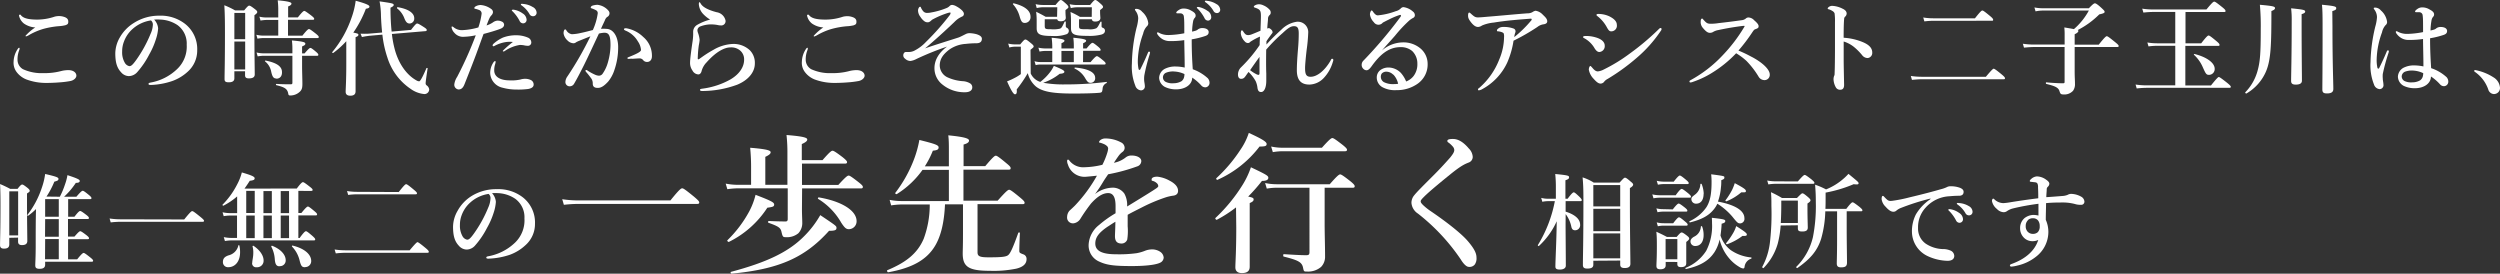 <svg xmlns="http://www.w3.org/2000/svg" viewBox="0 0 637.91 69.83"><rect x="0" y="0" width="637.91" height="69.83" fill="#333333" stroke="none"/><defs><style>.cls-1{fill:#fff;}</style></defs><title>Asset 17</title><g id="Layer_2" data-name="Layer 2"><g id="mainimage-D"><path class="cls-1" d="M5,12.37a1.19,1.19,0,0,1-.08.4,6.32,6.32,0,0,0-.45,2.44,2.77,2.77,0,0,0,1.4,2.45,11.39,11.39,0,0,0,5.16,1,16.63,16.63,0,0,0,4.69-.56,7.94,7.94,0,0,1,1.67-.21c1.57,0,2.1.82,2.1,1.41s-.66,1.22-1.57,1.38a23.14,23.14,0,0,1-2.74.34c-1.3.11-2.6.14-3.43.14a14.38,14.38,0,0,1-5-.88,5.81,5.81,0,0,1-2.48-1.86,3.91,3.91,0,0,1-.8-2.69,6.05,6.05,0,0,1,1.1-3.3c.1-.16.21-.24.31-.24S5,12.26,5,12.37Zm.32-8.51C5.9,4.6,7.08,5,9.52,5A14.15,14.15,0,0,0,14,4.23a4.64,4.64,0,0,1,1-.13,4.08,4.08,0,0,1,1.09.13c.8.21,1.3.53,1.33,1.2s-.16.79-.72,1A9.09,9.09,0,0,1,15,6.68,21.43,21.43,0,0,0,11,7.39,16.75,16.75,0,0,0,7.55,8.86a4,4,0,0,1-.85.42c-.13,0-.18,0-.18-.16A12.79,12.79,0,0,1,9,7a5.58,5.58,0,0,1-2.9-1,3.52,3.52,0,0,1-1.25-2c0-.18.08-.26.21-.26S5.27,3.75,5.35,3.86Z"/><path class="cls-1" d="M40.35,7.23a11,11,0,0,1-.58,2.82,19.39,19.39,0,0,1-1.68,3.83,21.42,21.42,0,0,1-3,4.44,2.94,2.94,0,0,1-2.21,1.1,2.68,2.68,0,0,1-2-1c-1-1.07-1.46-2.42-1.46-4.84a8.3,8.3,0,0,1,1.14-4,10.35,10.35,0,0,1,3.59-3.72A11.9,11.9,0,0,1,40.62,4a10.14,10.14,0,0,1,6.59,2.08,8.14,8.14,0,0,1,3.11,6.75,7.22,7.22,0,0,1-2.44,5.48,11.54,11.54,0,0,1-3.94,2.37,18.88,18.88,0,0,1-5.45,1c-.4,0-.59-.05-.59-.27s.16-.26.51-.34a13.11,13.11,0,0,0,6.83-3.49,7.89,7.89,0,0,0,2.4-6.17,5.81,5.81,0,0,0-2.34-5A8.43,8.43,0,0,0,41,5a11.75,11.75,0,0,0-1.67,0A3.69,3.69,0,0,1,40.35,7.23Zm-6.46.11a8,8,0,0,0-2.26,3.27,6.85,6.85,0,0,0-.46,2.53A5.22,5.22,0,0,0,31.84,16a1.73,1.73,0,0,0,1.17.88c.43,0,.82-.27,1.83-1.7a32.64,32.64,0,0,0,3.57-6.52A6.21,6.21,0,0,0,39,6.41a1.36,1.36,0,0,0-.48-1.2A9,9,0,0,0,33.89,7.34Z"/><path class="cls-1" d="M59.8,20c0,.7-.54,1-1.41,1s-1.09-.24-1.09-.83c0-1.89.1-3.85.1-11.46,0-2.45,0-4.89-.16-7.37A20.57,20.57,0,0,1,60,2.66h2.29c.88-1.06,1.09-1.22,1.3-1.22s.51.16,1.47.9c.42.32.58.51.58.72s-.13.4-.72.82v2.5C64.9,13,65,17.53,65,19c0,.69-.51,1-1.47,1-.72,0-1-.21-1-.82v-1H59.8Zm2.76-16.7H59.8V10h2.76Zm0,7.29H59.8v7.13h2.76ZM73.49,9.1h3.67c1.17-1.47,1.49-1.68,1.68-1.68s.53.21,1.75,1.17c.54.45.75.67.75.85s-.08.27-.35.27H67.27a8.87,8.87,0,0,0-1.57.16l-.29-1a7.88,7.88,0,0,0,1.78.22H71v-4H68a9.48,9.48,0,0,0-1.52.16l-.29-1a7.47,7.47,0,0,0,1.76.21H71V2.18a19,19,0,0,0-.14-2.1c3.22.29,3.51.59,3.51.85s-.29.51-.85.72V4.44H76C77.14,3,77.46,2.79,77.64,2.79s.53.22,1.76,1.15c.56.45.77.66.77.85s-.08.26-.35.26H73.49Zm3.59,8c0,1,.08,3.28.08,4.26s-.1,1.49-.61,2a3.5,3.5,0,0,1-2.55,1,.4.4,0,0,1-.43-.35c-.21-1.38-.95-1.75-3.06-2.28-.13,0-.13-.32,0-.32,1.36.08,2.61.1,3.62.1.37,0,.48-.08.48-.42V14.23H67.32a8.87,8.87,0,0,0-1.57.16l-.29-1a7.88,7.88,0,0,0,1.78.22h7.37V12.45a15.51,15.51,0,0,0-.13-2.13c2.63.24,3.43.42,3.43.8s-.24.45-.83.74v1.76h.64c1-1.17,1.3-1.39,1.49-1.39s.51.22,1.44,1c.37.32.58.56.58.74s-.08.27-.34.27H77.08Zm-6.59,2.93c-.69,0-1-.45-1.28-1.7a4.37,4.37,0,0,0-1.57-2.66c-.1-.08,0-.24.16-.21,2.9.58,4.15,1.54,4.15,2.92C72,19.44,71.42,20.08,70.49,20.08Z"/><path class="cls-1" d="M88.36,10.51a22.32,22.32,0,0,1-3.32,3c-.11.08-.35-.11-.27-.21a27.7,27.7,0,0,0,4.92-8.75A20.47,20.47,0,0,0,90.76.19c2.42.66,3.51,1.11,3.51,1.46s-.27.48-.91.58a28.36,28.36,0,0,1-3.21,6.09c1.14.22,1.3.3,1.3.56s-.16.38-.72.61V23.3c0,.77-.45,1.12-1.36,1.12-.61,0-1.17-.22-1.17-1s.16-2.82.16-7ZM100,8.67a25.9,25.9,0,0,0,.69,3.78c.85,3.29,2.71,6.46,5.56,8.06a1.49,1.49,0,0,0,.71.24c.22,0,.72-.72,1.84-3.33,0-.13.35-.08.32,0-.35,2.26-.51,3.51-.51,3.78a.63.63,0,0,0,.3.61,1.54,1.54,0,0,1,.61,1A1.21,1.21,0,0,1,108.28,24a7,7,0,0,1-3.51-1.33,15,15,0,0,1-5.9-7.92,27.76,27.76,0,0,1-1.3-5.91l-3.41.3c-.5.08-.8.1-1.81.31L92,8.59a20.4,20.4,0,0,0,2.1,0l3.41-.29c-.14-1.3-.24-2.68-.3-4.23A20.94,20.94,0,0,0,96.85.35c3.32.47,3.61.55,3.61.93,0,.21-.21.4-.82.69,0,2.34.11,4.33.29,6.09l4.95-.43C106,6.17,106.24,6,106.45,6s.53.16,1.73.93c.56.37.72.53.72.75a.31.31,0,0,1-.27.26ZM104.56,6c-.64,0-1-.34-1.41-1.41a5.74,5.74,0,0,0-1.81-2.44c-.1-.08,0-.35.14-.32,2.71.45,4.22,1.49,4.22,2.82A1.24,1.24,0,0,1,104.56,6Z"/><path class="cls-1" d="M126.85,5.27a2.36,2.36,0,0,1,1.2.24.88.88,0,0,1,.58.79c0,.4-.26.75-.82,1-1.12.45-3,1-4.42,1.36-.42,1.11-1.27,3.51-1.86,5.1s-1.57,4.13-3,7.72c-.39,1-.87,1.35-1.54,1.35a1.23,1.23,0,0,1-.77-.4,1.18,1.18,0,0,1-.29-.95,4.55,4.55,0,0,1,.72-1.87A94.38,94.38,0,0,0,121.4,9a16.33,16.33,0,0,1-2.9.38,2.9,2.9,0,0,1-2.55-1,2.55,2.55,0,0,1-.72-1.38c0-.16,0-.24.13-.24s.27.1.45.24a3.28,3.28,0,0,0,2.19.69A17.22,17.22,0,0,0,122.06,7a17.46,17.46,0,0,0,.83-3.49.93.93,0,0,0-.56-.93,7.06,7.06,0,0,0-1-.32c-.19,0-.3-.1-.3-.21s.08-.29.38-.45a2.66,2.66,0,0,1,1.25-.32,5.19,5.19,0,0,1,2.74,1.06,1,1,0,0,1,.39.75,1.32,1.32,0,0,1-.37.8c-.48.48-.66,1-1.27,2.6a6,6,0,0,0,1.62-.77A2.25,2.25,0,0,1,126.85,5.27Zm-.5,11.09a4.86,4.86,0,0,0-.24,1.62c0,1.44,1.25,2.53,4,2.53a10.32,10.32,0,0,0,2.69-.22,4,4,0,0,1,1.38-.18,3.4,3.4,0,0,1,1.33.34,1.27,1.27,0,0,1,.66,1.12c0,.69-.63,1-1.43,1.14a19.78,19.78,0,0,1-2.93.14,13.3,13.3,0,0,1-3.54-.46,4,4,0,0,1-3.19-3.77,4.84,4.84,0,0,1,.75-2.58c.13-.24.34-.45.48-.45s.16.08.16.21A3.55,3.55,0,0,1,126.35,16.36Zm2.82-5.64a9,9,0,0,0-3,1,.38.38,0,0,1-.24.08.21.21,0,0,1-.23-.24.65.65,0,0,1,.18-.35,9.16,9.16,0,0,1,2.45-1.62A9.28,9.28,0,0,1,131.67,9a7.55,7.55,0,0,1,3,.58,1.37,1.37,0,0,1,.9,1.31.85.85,0,0,1-.93.8,4.72,4.72,0,0,1-1-.14,6.48,6.48,0,0,0-1-.08A9.42,9.42,0,0,0,128.82,13a.58.58,0,0,1-.4.13c-.13,0-.11-.1-.11-.18a27.23,27.23,0,0,1,2.56-2.24A7.55,7.55,0,0,0,129.17,10.72Zm4.2-7.29a2,2,0,0,1,1,1.6.89.89,0,0,1-.88.93,1,1,0,0,1-.9-.61A9.62,9.62,0,0,0,130.89,3c-.1-.11-.29-.24-.29-.35s.06-.13.14-.16a1,1,0,0,1,.42,0A5.27,5.27,0,0,1,133.37,3.43Zm2.55-1.65a1.72,1.72,0,0,1,1,1.36.89.89,0,0,1-.83,1,1,1,0,0,1-1-.58,6.87,6.87,0,0,0-1.86-2.08c-.11-.08-.32-.21-.32-.32A.17.17,0,0,1,133,1a.69.69,0,0,1,.42,0A5.41,5.41,0,0,1,135.92,1.78Z"/><path class="cls-1" d="M154.73,7.37c1.73,0,3,1.94,3,4.62a17.67,17.67,0,0,1-1,6,8.9,8.9,0,0,1-1.57,2.85c-.93,1-1.71,1.59-2.61,1.59s-1.33-.34-1.3-1.19a2.18,2.18,0,0,0-.53-1.41,16.06,16.06,0,0,0-1.15-1.44c-.13-.16-.18-.24-.18-.32a.19.19,0,0,1,.21-.21.57.57,0,0,1,.34.16,12.7,12.7,0,0,0,1.81,1,2.85,2.85,0,0,0,1,.29,1.14,1.14,0,0,0,1-.48,9.46,9.46,0,0,0,1.39-3,16.34,16.34,0,0,0,.64-4.23c0-2.5-.38-3.25-1.57-3.25a7.09,7.09,0,0,0-1.39.22c-1.19,2.52-2.63,5.66-3.75,7.92-1,2-1.94,3.81-2.63,4.95a1.27,1.27,0,0,1-1.17.58,1.07,1.07,0,0,1-1-1.06,2.53,2.53,0,0,1,.5-1.44,83.44,83.44,0,0,0,5.88-10.26c-1,.4-2,.8-2.9,1.17a5.13,5.13,0,0,0-.77.37,1,1,0,0,1-.69.24,2.27,2.27,0,0,1-1.49-.72,3.06,3.06,0,0,1-1-1.81c0-.55.16-1,.4-1s.24.13.35.29a2,2,0,0,0,1.35.93,11,11,0,0,0,2.29-.32c1-.19,2-.48,3.08-.74a15.25,15.25,0,0,0,1.25-4.26.8.8,0,0,0-.39-.77,7.14,7.14,0,0,0-1-.45c-.22-.08-.4-.11-.4-.27s.18-.4.45-.48a4.22,4.22,0,0,1,1.3-.21,4.32,4.32,0,0,1,2.8,1.52,1,1,0,0,1,.24.74,1.05,1.05,0,0,1-.61.85,1.87,1.87,0,0,0-.56.83c-.24.55-.62,1.3-1,2.18A8.77,8.77,0,0,1,154.73,7.37Zm6.46,7.6c-.29,0-.61.06-.8.06s-.29-.08-.29-.19,0-.13.24-.24c2.34-.93,3.22-1.43,3.22-1.86a4.36,4.36,0,0,0-.8-2.18,6.41,6.41,0,0,0-3.06-2.71c-.26-.11-.48-.22-.48-.38s.14-.26.4-.26l.19,0a8.28,8.28,0,0,1,4.31,2.21,6.26,6.26,0,0,1,2.23,4.92c0,1.07-.66,1.44-1.12,1.46a1.26,1.26,0,0,1-1.09-.42,1.15,1.15,0,0,0-.9-.48C162.31,14.92,161.72,15,161.19,15Z"/><path class="cls-1" d="M186.89,11.22a6.06,6.06,0,0,1,4.44,1.6,4.55,4.55,0,0,1,1.28,3.38c0,2.18-1.6,4.2-4.47,5.4a25.9,25.9,0,0,1-8.91,1.62c-.43,0-.61-.08-.61-.29s.18-.24.55-.3a19.75,19.75,0,0,0,7.21-2.36c2.5-1.47,3.49-3.38,3.49-5a2.93,2.93,0,0,0-.94-2.31,3.46,3.46,0,0,0-2.6-.86c-1.38,0-3.54,1-6,3.78A5,5,0,0,0,179,18.22c-.16.56-.53.77-.77.77a1.79,1.79,0,0,1-1.54-1,3.32,3.32,0,0,1-.61-2c0-1,.39-3.73.61-5.24a13.83,13.83,0,0,0,.18-1.84V8.06a2.05,2.05,0,0,1,1-1.7A13.21,13.21,0,0,1,181.2,5a8.63,8.63,0,0,1-1.76-1.41,4,4,0,0,1-1.12-2.5c0-.37.06-.53.16-.53s.19.14.32.37c.56.94,2,1.65,4.07,2.19a2.73,2.73,0,0,1,2.26,2.12,1.09,1.09,0,0,1-1,1.25,3.74,3.74,0,0,1-.9-.08,8.06,8.06,0,0,0-1.15-.16,7.62,7.62,0,0,0-3.29.46,1.14,1.14,0,0,0-.83.93,2,2,0,0,0,.11.66,6.9,6.9,0,0,1,.45,1.89,11.41,11.41,0,0,1-.21,1.38,27.91,27.91,0,0,0-.27,3.38c0,.24.19.24.45.05l.75-.53a28.84,28.84,0,0,1,2.84-1.78A10.65,10.65,0,0,1,186.89,11.22Z"/><path class="cls-1" d="M206.12,12.37a1.19,1.19,0,0,1-.08.4,6.32,6.32,0,0,0-.45,2.44A2.78,2.78,0,0,0,207,17.66a11.36,11.36,0,0,0,5.16,1,16.54,16.54,0,0,0,4.68-.56,7.94,7.94,0,0,1,1.67-.21c1.57,0,2.11.82,2.11,1.41s-.67,1.22-1.57,1.38a23.45,23.45,0,0,1-2.74.34c-1.31.11-2.61.14-3.43.14a14.4,14.4,0,0,1-5-.88,5.78,5.78,0,0,1-2.47-1.86,3.86,3.86,0,0,1-.8-2.69,6.12,6.12,0,0,1,1.09-3.3c.11-.16.21-.24.32-.24S206.12,12.26,206.12,12.37Zm.32-8.51C207,4.6,208.17,5,210.62,5a14.09,14.09,0,0,0,4.49-.74,4.81,4.81,0,0,1,1-.13,4,4,0,0,1,1.09.13c.8.21,1.31.53,1.33,1.2s-.16.79-.71,1a9.23,9.23,0,0,1-1.76.24,21.75,21.75,0,0,0-3.94.71,16.48,16.48,0,0,0-3.45,1.47,4.48,4.48,0,0,1-.85.42c-.14,0-.19,0-.19-.16A12.79,12.79,0,0,1,210.08,7a5.62,5.62,0,0,1-2.9-1,3.52,3.52,0,0,1-1.25-2c0-.18.08-.26.22-.26S206.36,3.75,206.44,3.86Z"/><path class="cls-1" d="M244.58,9.57c.4-.13,1.31-.61,1.89-.9a2.19,2.19,0,0,1,.88-.21,8.23,8.23,0,0,1,1.81.26c1,.32,1.38.7,1.38,1.17,0,.85-.58,1.15-1.46,1.15a23.8,23.8,0,0,0-2.64.16,8.1,8.1,0,0,0-4.22,1.46c-1.57,1.2-2.43,2.39-2.43,4.07a3.41,3.41,0,0,0,2.11,3.06,11.16,11.16,0,0,0,3.85.93,4,4,0,0,1,1.65.48,1.17,1.17,0,0,1,.69,1.09c0,.8-.71,1.25-1.86,1.25a8.82,8.82,0,0,1-5.72-1.94,5.25,5.25,0,0,1-2.07-4.21c0-1.94,1-3.88,3.22-5.5a73.39,73.39,0,0,0-7.82,3.16,4.69,4.69,0,0,1-1.52.51,2,2,0,0,1-1.38-.59,1,1,0,0,1-.45-.74,1,1,0,0,1,.26-.8.58.58,0,0,1,.4-.16c.19,0,.35,0,.72,0a3.22,3.22,0,0,0,1.7-.48,10.46,10.46,0,0,0,2.69-2.08,65.26,65.26,0,0,0,6-6.75,1.21,1.21,0,0,0,.29-.61c0-.11-.05-.16-.13-.16a3.55,3.55,0,0,0-.61.13,22.26,22.26,0,0,0-4,1.73c-.42.43-.74.64-1.06.64a1.39,1.39,0,0,1-.8-.21,4,4,0,0,1-1.09-1.17,2.74,2.74,0,0,1-.61-1.63c0-.4.26-.95.5-.95s.16.05.29.31a3.56,3.56,0,0,0,.64.94,1.3,1.3,0,0,0,1,.31,4.39,4.39,0,0,0,.88-.1,19.18,19.18,0,0,0,4-1.15,2.25,2.25,0,0,0,.77-.53.93.93,0,0,1,.64-.26A2.64,2.64,0,0,1,244,1.6a6.49,6.49,0,0,1,1.49,1.06c.4.45.46.66.46.9a.7.7,0,0,1-.48.67c-.43.21-.61.32-.88.48a6.93,6.93,0,0,0-1.09.93c-2.34,2.23-5.11,4.76-7.45,6.7C238.86,11.36,241.34,10.61,244.58,9.57Z"/><path class="cls-1" d="M263,18.75a4,4,0,0,0,2.45,2.15,13.22,13.22,0,0,0,2.63-2.68,8.37,8.37,0,0,0,.82-1.41c2,.8,2.69,1.2,2.69,1.49s-.29.48-1.2.53a13.94,13.94,0,0,1-4.2,2.29,29.55,29.55,0,0,0,5.59.42,83.62,83.62,0,0,0,10.56-.64c.13,0,.1.24,0,.3a1.65,1.65,0,0,0-1,1.46c-.1.82-.18.9-.66,1-1.49.16-4.58.21-6.78.21-5.08,0-7.85-.43-9.55-1.78a6.62,6.62,0,0,1-2.1-3.43,33.61,33.61,0,0,1-2.82,4.15c.1,1-.11,1.25-.46,1.25s-1-1-2-3.3a17,17,0,0,0,1.88-.85,10.81,10.81,0,0,0,1.63-1v-7h-1.47a5.63,5.63,0,0,0-1.46.21l-.29-1a7.24,7.24,0,0,0,1.73.21h1.33c.9-1.09,1.11-1.25,1.33-1.25s.48.16,1.49,1c.45.37.61.56.61.77s-.08.26-.8.85Zm-1.52-12.9c-.61,0-.93-.32-1.3-1.65a7.74,7.74,0,0,0-1.7-3.11c-.11-.11.08-.27.21-.24,3.11.77,4.26,2.05,4.26,3.41A1.45,1.45,0,0,1,261.47,5.85Zm14.87,10h1.92c1.11-1.31,1.43-1.52,1.62-1.52s.53.21,1.57,1.07c.45.37.66.61.66.79s-.08.27-.34.27H265.41a4.7,4.7,0,0,0-1.14.16l-.3-1a5,5,0,0,0,1.36.21h3.17V13h-1.87a7.7,7.7,0,0,0-1.38.16l-.29-1a8.64,8.64,0,0,0,1.89.21h1.65v-.66a18.87,18.87,0,0,0-.16-2.08c3,.27,3.27.53,3.27.77s-.27.4-.77.64v1.33H274v-.66a16.41,16.41,0,0,0-.13-2.08c3,.27,3.27.53,3.27.77s-.26.4-.77.64v1.33h.88c1-1.22,1.33-1.44,1.52-1.44s.5.22,1.46,1c.4.35.61.59.61.78s-.08.26-.35.26h-4.12Zm-6.57-14h-3.61a7,7,0,0,0-1.63.21l-.29-1a8.45,8.45,0,0,0,1.86.21h3.22C270.25.16,270.46,0,270.68,0s.45.16,1.38,1c.4.37.56.59.56.8s-.08.26-.75.77V2.9c0,.85.08,1.44.08,1.62,0,.59-.5.91-1.3.91-.53,0-.8-.16-.88-.51h-3.19V6.46c0,.93.08,1,1.6,1a7.25,7.25,0,0,0,2.26-.14c.42-.16.53-.34,1.19-1.75.06-.13.32-.11.32,0v1a.51.51,0,0,0,.27.53.82.82,0,0,1,.5.75.91.91,0,0,1-.55.87,9,9,0,0,1-3.65.46c-3.14,0-4-.4-4-2,0-.74,0-1.44,0-2.18a18.73,18.73,0,0,0-.13-2c1.17.59,1.35.67,2.42,1.28h2.92ZM270.84,13v2.85H274V13ZM278.6,1.86h-3.75a6.92,6.92,0,0,0-1.62.21l-.29-1a8.39,8.39,0,0,0,1.86.21h3.35C279.05.16,279.27,0,279.48,0s.48.16,1.41,1c.4.35.56.56.56.77s-.08.27-.75.8v.35c0,.87.08,1.49.08,1.67,0,.59-.5.91-1.33.91-.53,0-.79-.19-.85-.59h-3.27V6.46c0,1,0,1,2.39,1a4,4,0,0,0,2-.24c.37-.24.61-.71,1.06-1.62.06-.1.3-.1.3,0v1c0,.32.05.37.34.51a.74.74,0,0,1,.53.72c0,.47-.29.82-.95,1a12.23,12.23,0,0,1-3.49.32c-3.38,0-4.23-.32-4.23-2,0-.58,0-1.41,0-2.15a17.26,17.26,0,0,0-.13-1.94,18.54,18.54,0,0,1,2.42,1.25h3Zm-.26,19.28c-.62,0-.85-.18-1.49-1.27a5.92,5.92,0,0,0-2.64-2.37c-.1-.05,0-.27.08-.27,3.36.3,5.16,1.2,5.16,2.66A1.16,1.16,0,0,1,278.34,21.14Z"/><path class="cls-1" d="M293.34,13.91A46.66,46.66,0,0,0,292,19.18a6.3,6.3,0,0,0-.06,1.14c0,.58.19,1.09.19,1.83a1,1,0,0,1-1,.91,1.67,1.67,0,0,1-1.44-1.2,13.2,13.2,0,0,1-.87-5.66A41.24,41.24,0,0,1,290,7.1a10.82,10.82,0,0,0,.43-2.39,3.17,3.17,0,0,0-.62-1.86c-.16-.24-.21-.3-.21-.43s.13-.16.43-.16a2,2,0,0,1,1.41.75A4.59,4.59,0,0,1,293,5.9a1.07,1.07,0,0,1-.4.86,4,4,0,0,0-.91,1.83,21.63,21.63,0,0,0-1.36,6.86,9.87,9.87,0,0,0,.19,2.16c.08.29.35.29.45.08.7-1.39,1.25-2.58,1.92-4.18.08-.19.18-.37.34-.34a.25.25,0,0,1,.22.26A3,3,0,0,1,293.34,13.91Zm14.79,6a1.75,1.75,0,0,1,.5,1.2,1.11,1.11,0,0,1-.4.9,1,1,0,0,1-.71.27,1.33,1.33,0,0,1-1-.48,12.62,12.62,0,0,0-2.31-2c0,1.73-1.68,3-4.13,3a6.39,6.39,0,0,1-2.84-.62,2.77,2.77,0,0,1-1.47-2.31,2.72,2.72,0,0,1,1.36-2.26,5.79,5.79,0,0,1,2.9-.64,10.9,10.9,0,0,1,2.26.27c0-2.42-.08-4.58-.11-7a22.39,22.39,0,0,1-3.59.24,3.7,3.7,0,0,1-1.81-.4,4,4,0,0,1-1.35-1.19c-.16-.24-.19-.32-.19-.43s.05-.21.16-.21a1.47,1.47,0,0,1,.51.21,5.06,5.06,0,0,0,2.28.48,23.86,23.86,0,0,0,4-.45c0-2.48,0-3.51-.11-4.2a.86.86,0,0,0-.85-.88,3.83,3.83,0,0,0-.56,0l-.31,0a.23.23,0,0,1-.22-.21c0-.16.32-.45.67-.66A2,2,0,0,1,302,2.18a3.56,3.56,0,0,1,1.86.48c.74.4,1.22.74,1.22,1.3a.74.74,0,0,1-.24.61,1.9,1.9,0,0,0-.42,1,15.65,15.65,0,0,0-.24,2.5,9.59,9.59,0,0,0,1-.27,1.89,1.89,0,0,0,.56-.35,1.94,1.94,0,0,1,1-.29c1.22,0,1.67.53,1.67,1s-.18.77-.79,1a21.4,21.4,0,0,1-3.54.88c0,3.19.13,5.59.27,7.63A11.14,11.14,0,0,1,308.13,19.92Zm-8.65-1.68a4.77,4.77,0,0,0-1.88.3,1.29,1.29,0,0,0-.16,2.36,3.74,3.74,0,0,0,2,.35,4,4,0,0,0,2-.5,1.77,1.77,0,0,0,.71-1.12,2.94,2.94,0,0,0,.08-.72A6.85,6.85,0,0,0,299.48,18.24Zm8.65-15.45a1.84,1.84,0,0,1,.93,1.55.83.83,0,0,1-.8.93,1,1,0,0,1-.9-.62,10.1,10.1,0,0,0-1.68-2.34c-.1-.1-.29-.24-.29-.34s.05-.13.13-.16a1,1,0,0,1,.43,0A5.9,5.9,0,0,1,308.13,2.79Zm2.29-1.73a1.77,1.77,0,0,1,.93,1.36.83.83,0,0,1-.83.93,1,1,0,0,1-.9-.58A6.87,6.87,0,0,0,307.76.69c-.11-.08-.32-.21-.32-.32a.15.15,0,0,1,.08-.16.68.68,0,0,1,.42,0A5.33,5.33,0,0,1,310.42,1.06Z"/><path class="cls-1" d="M323.11,18.78c0,.71,0,1.3,0,1.81,0,1.78-.54,2.89-1.31,2.89-.48,0-.8-.21-.93-1a5.74,5.74,0,0,0-.45-1.73,9.67,9.67,0,0,0-1.84-2.39c-.55.74-.79,1.14-.95,1.3a1.11,1.11,0,0,1-1,.45c-.37,0-.74-.32-.74-1.09a2.59,2.59,0,0,1,.64-1.7l.53-.53a35.83,35.83,0,0,0,4.36-5.29c0-.83.05-1.49.08-2.16A15.91,15.91,0,0,0,319,10.69a.7.7,0,0,1-.62.29,1.11,1.11,0,0,1-.77-.42,3.5,3.5,0,0,1-1-2,1.88,1.88,0,0,1,.08-.63c.06-.14.11-.19.22-.19s.23.16.37.37c.4.59.66.85,1.22.85a2.75,2.75,0,0,0,1-.24c.77-.29,1.46-.61,2.13-.87.05-1.65.11-2.8.11-3.75,0-1.39-.22-1.71-1.47-2.13-.32-.11-.34-.16-.34-.27s.1-.21.26-.32a2.14,2.14,0,0,1,1-.29,2.62,2.62,0,0,1,1.17.27A4.36,4.36,0,0,1,324,2.53a1,1,0,0,1,.24.71.8.8,0,0,1-.32.64,1.24,1.24,0,0,0-.37.83c0,.64-.13,1.27-.19,2.58a.92.92,0,0,1,.4-.11c.11,0,.27.05.59.35a1,1,0,0,1,.37.66c0,.19-.08.27-.29.53-.56.77-.91,1.23-1.28,1.81,0,.24,0,.59,0,.83a51.11,51.11,0,0,1,3.83-3.81,6.91,6.91,0,0,1,3.93-2,2.66,2.66,0,0,1,2.9,2.84,42.32,42.32,0,0,1-.4,4.34c-.29,2.52-.4,4-.4,4.65,0,1.54.27,2.21,1.41,2.21,1.78,0,3.73-1.78,5.06-4.07.1-.19.23-.53.42-.53a.32.32,0,0,1,.32.32,2.18,2.18,0,0,1-.13.5,10,10,0,0,1-2.32,4.1,5.2,5.2,0,0,1-3.64,1.67c-2.13,0-3.22-1.11-3.22-3.67,0-1.19.08-2.84.29-5.37.14-1.57.19-2.79.19-4,0-1.36-.29-1.86-1.22-1.86-.75,0-1.47.42-2.88,1.75a43.1,43.1,0,0,0-4.2,4.23C323.05,15,323.05,17.45,323.11,18.78Zm-2.4.21c.45.21.67.13.67-.29V14.52c-.85,1.15-1.71,2.4-2.4,3.38A9.56,9.56,0,0,0,320.71,19Z"/><path class="cls-1" d="M352.42,13.06a8.33,8.33,0,0,1,5.4-2.24,6.72,6.72,0,0,1,4.7,1.6,5.14,5.14,0,0,1,1.76,3.8,6,6,0,0,1-2.69,5.24A9.13,9.13,0,0,1,356.33,23a6.64,6.64,0,0,1-3.67-.8,2.83,2.83,0,0,1-1.36-2.44,2.34,2.34,0,0,1,.93-1.89,3.52,3.52,0,0,1,2.21-.64,4.49,4.49,0,0,1,3,1.36,7.81,7.81,0,0,1,1.36,2.2,4.45,4.45,0,0,0,1.86-1.35,4.94,4.94,0,0,0,1-3.22,4.4,4.4,0,0,0-1.31-3.19,4.43,4.43,0,0,0-3-1c-3.09,0-5.29,2-7.34,4.84-.53.74-.91,1.06-1.31,1.06a1.14,1.14,0,0,1-.77-.32,1.36,1.36,0,0,1-.48-1,1.52,1.52,0,0,1,.51-1.2,111.77,111.77,0,0,0,9.23-10.88c.19-.26.29-.39.29-.53s-.13-.24-.32-.18A18.94,18.94,0,0,0,354.36,5c-.67.32-1.06.54-1.52.77a1.4,1.4,0,0,1-2.28-.1,3.45,3.45,0,0,1-1-2c0-.4.24-1,.42-1s.27.19.48.48c.46.59.77.77,1.12.77a17.81,17.81,0,0,0,4.55-1.06,2.69,2.69,0,0,0,1.28-.69,1,1,0,0,1,.71-.35,4.51,4.51,0,0,1,2.4,1.12,1.15,1.15,0,0,1,.5.93.72.72,0,0,1-.42.69,5.57,5.57,0,0,0-1,.67,35.09,35.09,0,0,0-3.64,3.88c-1.23,1.41-2.19,2.42-3.49,3.94Zm3.08,6a2.51,2.51,0,0,0-1.67-.77,1.59,1.59,0,0,0-1.23.45,1.33,1.33,0,0,0-.26.85,1.58,1.58,0,0,0,.77,1.36,5,5,0,0,0,2.5.51,7,7,0,0,0,1.14-.08A4.87,4.87,0,0,0,355.5,19Z"/><path class="cls-1" d="M391,3.11a2.15,2.15,0,0,1,.82-.37,3.18,3.18,0,0,1,1.84,1c.45.45,1.14,1,1.14,1.7,0,.42-.32.69-1,.77a3.27,3.27,0,0,0-1.51.67,53.56,53.56,0,0,1-6.09,3.51A22.31,22.31,0,0,1,384.58,16a14.81,14.81,0,0,1-6.39,6.76,2.06,2.06,0,0,1-.85.29c-.1,0-.21-.05-.21-.24s.11-.21.4-.45a18.3,18.3,0,0,0,5-7.13,14.92,14.92,0,0,0,1.25-5.77,2.45,2.45,0,0,0-.08-.9c-.08-.24-.69-.48-1.38-.56-.21,0-.35,0-.35-.24s.19-.37.51-.61a2.12,2.12,0,0,1,1.12-.27,7.14,7.14,0,0,1,2.6.4.75.75,0,0,1,.51.69,1.1,1.1,0,0,1-.08.4,4,4,0,0,0-.24,1.09,30.45,30.45,0,0,0,4.25-4.15.51.51,0,0,0,.19-.42c0-.11-.13-.14-.51-.11-1.33.11-2.73.21-4.17.35-1.7.16-3.41.37-5,.63a10,10,0,0,0-3,.75,1.88,1.88,0,0,1-1,.37c-.56,0-1.12-.34-1.78-1.17s-.77-1.22-.77-1.75.13-.75.29-.75.21.08.48.32c.8.72,1.09.91,1.73.91.45,0,1.25-.06,2.31-.16,3.43-.27,6.89-.62,10.32-.88A2.5,2.5,0,0,0,391,3.11Z"/><path class="cls-1" d="M403.94,9.44c0-.18.29-.26.75-.26a8.7,8.7,0,0,1,2.68.42c1.41.45,2.1,1.2,2.1,2.05a1.49,1.49,0,0,1-1.38,1.62c-.4,0-.8-.29-1.2-.93a6.73,6.73,0,0,0-2.58-2.55C404.05,9.68,403.94,9.57,403.94,9.44Zm4.5,11.89c-.53,0-1-.32-1.78-1.2a4.5,4.5,0,0,1-1.25-2.34c0-.5.23-.95.37-.95s.24.15.4.31c.4.46.87,1.07,1.54,1.07a4.38,4.38,0,0,0,1.59-.53,41.73,41.73,0,0,0,6.52-4,64.15,64.15,0,0,0,7.26-6.09c.27-.26.43-.45.61-.45a.24.24,0,0,1,.27.27.8.8,0,0,1-.19.45,33.72,33.72,0,0,1-6.17,6.91,52.47,52.47,0,0,1-7.39,5.35,2.8,2.8,0,0,0-.83.64A1.2,1.2,0,0,1,408.44,21.33ZM407.37,3.78c0-.11.11-.22.46-.22a6.56,6.56,0,0,1,2.84.62c.83.42,1.89,1.11,1.89,2.15A1.44,1.44,0,0,1,411.15,8c-.48,0-.69-.24-1.12-1a8.92,8.92,0,0,0-2.39-2.85C407.43,4,407.37,3.94,407.37,3.78Z"/><path class="cls-1" d="M446.79,14.42A16.94,16.94,0,0,1,449.35,16c1.59,1.22,2.23,2.26,2.23,3a1.34,1.34,0,0,1-1.22,1.44,1.75,1.75,0,0,1-1.65-.91,22,22,0,0,0-3.09-4A15.78,15.78,0,0,0,443,13.59a30.35,30.35,0,0,1-6.51,5.21,23.23,23.23,0,0,1-4.55,2.1,1.68,1.68,0,0,1-.59.14.23.23,0,0,1-.26-.24.35.35,0,0,1,.18-.29,32.65,32.65,0,0,0,8.33-6.44A39.72,39.72,0,0,0,445,7a.89.89,0,0,0,.16-.32c0-.08-.08-.1-.35-.08-1.86.22-4.25.61-6.36,1.07a4.05,4.05,0,0,0-1.22.42,1.62,1.62,0,0,1-.93.29c-.51,0-1-.31-1.78-1.25a2.24,2.24,0,0,1-.56-1.7c0-.5.19-.69.35-.69s.18.11.37.32c.74.82,1,1,1.83,1,.32,0,1,0,2-.16,2.18-.24,4-.48,5.86-.74a2,2,0,0,0,1.06-.4,1,1,0,0,1,.77-.3,2.11,2.11,0,0,1,1.41.72c.8.69,1.12,1.12,1.12,1.49s-.08.53-.88.8c-.24.08-.4.29-.64.64a44,44,0,0,1-3.62,4.79A32.44,32.44,0,0,1,446.79,14.42Z"/><path class="cls-1" d="M475.25,10.72c1.6.66,2.48,1.49,2.48,2.68a1.31,1.31,0,0,1-1.15,1.41,1.8,1.8,0,0,1-1.46-.77,15.3,15.3,0,0,0-1.91-1.94,7.92,7.92,0,0,0-2.77-1.51v4.62c0,1.12.05,3.57.11,6.44,0,1-.46,1.25-1,1.25a1.21,1.21,0,0,1-1.11-.61,4.49,4.49,0,0,1-.59-2.1,2.65,2.65,0,0,1,.13-.77,1,1,0,0,0,.14-.46c0-.34.08-1.09.1-6,0-2.53,0-4.79,0-7.29a14.82,14.82,0,0,0-.1-2.26,1.26,1.26,0,0,0-.56-.61,3.66,3.66,0,0,0-.93-.43c-.19,0-.27-.13-.27-.24s.19-.29.35-.4a1.54,1.54,0,0,1,.74-.24,6.45,6.45,0,0,1,2.69.72c.72.32,1.06.75,1.06,1.25a1.13,1.13,0,0,1-.45.85.84.84,0,0,0-.19.53c-.08.75-.13,2.32-.13,4.79A15,15,0,0,1,475.25,10.72Z"/><path class="cls-1" d="M506.72,19.6c1.54-1.86,1.86-2.07,2-2.07s.53.21,2,1.43c.67.56.88.8.88,1s-.08.26-.35.26H490.5c-.8,0-1.57.06-2.64.16l-.29-1a19,19,0,0,0,2.82.21ZM503.93,4.68c1.38-1.75,1.7-2,1.89-2s.53.22,1.91,1.36c.64.53.85.77.85,1s-.08.26-.34.26H493.32a20.55,20.55,0,0,0-2.29.16l-.29-1a15.16,15.16,0,0,0,2.5.21Z"/><path class="cls-1" d="M529.38,18.19c0,1.62.08,2.18.08,3.19a2.84,2.84,0,0,1-.5,1.79,3,3,0,0,1-2.45.93c-.72,0-.8-.22-1-.83-.29-1-1.33-1.35-3.38-1.86-.13,0-.13-.43,0-.4,1.25.13,3.22.24,4.23.24.37,0,.45-.08.45-.37V12H519c-.77,0-1.54.06-2.55.16l-.29-1a18.84,18.84,0,0,0,2.82.21h7.84V9a16.56,16.56,0,0,0-.08-2c1.14.19,1.92.32,2.45.43A16.93,16.93,0,0,0,533,2.69h-11.6a9.56,9.56,0,0,0-2,.21l-.29-1a11.38,11.38,0,0,0,2.18.21H533C534.07,1,534.33.85,534.54.85s.54.13,1.76,1.25c.58.56.72.69.72.91s-.08.39-1.36.66a21.74,21.74,0,0,1-5.5,4c.16.08.16.16.16.29s-.24.48-.94.77v2.66h6.15c1.54-1.94,1.86-2.15,2.05-2.15s.53.21,2.1,1.49c.72.58.93.82.93,1s-.08.26-.35.26H529.38Z"/><path class="cls-1" d="M555.05,11.68h-4.52a19.08,19.08,0,0,0-2.31.16l-.29-1a15.22,15.22,0,0,0,2.52.21h4.6v-8h-5.69a23.58,23.58,0,0,0-2.44.16l-.3-1a18.59,18.59,0,0,0,2.77.21H563c1.47-1.78,1.78-2,2-2s.53.21,2,1.38c.66.53.87.77.87,1s-.08.26-.34.26h-9.87v8h4c1.38-1.78,1.7-2,1.89-2s.53.21,1.94,1.38c.64.53.85.77.85,1s-.08.27-.34.27h-8.38V21.81h6.54c1.55-1.94,1.86-2.16,2-2.16s.53.22,2.13,1.49c.72.59.93.83.93,1s-.08.27-.35.27H547.85a24.81,24.81,0,0,0-2.64.16l-.29-1a19,19,0,0,0,2.82.21h7.31Zm8.65,7.42c-.72,0-.85-.19-1.65-2A9.23,9.23,0,0,0,559.84,14c-.11-.08,0-.24.13-.22,3.11.77,5.14,2.26,5.14,3.78A1.47,1.47,0,0,1,563.7,19.1Z"/><path class="cls-1" d="M579.58,2.82c0,8.46-.11,12.45-1.38,15.42a11.94,11.94,0,0,1-5,5.62c-.1.08-.37-.19-.29-.3A12.65,12.65,0,0,0,576,18.24c.7-2.44.86-4.57.86-10.71a60,60,0,0,0-.22-6.31c3.33.3,3.86.43,3.86.85C580.51,2.31,580.32,2.53,579.58,2.82Zm7.71,3.62c0,7.39.08,12.47.08,14.15,0,.69-.56,1-1.57,1-.82,0-1.19-.24-1.19-.95,0-1.52.15-6.12.15-15.35a23.73,23.73,0,0,0-.15-3.17c3,.3,3.59.4,3.59.83,0,.26-.22.45-.91.66Zm7.87.26c0,9.36.22,14.23.22,16,0,.79-.51,1.14-1.63,1.14-.85,0-1.17-.24-1.17-1,0-1.15.06-5.72.06-14.87,0-3.59,0-5.21-.16-6.76,3.11.3,3.64.43,3.64.85s-.21.51-1,.78Z"/><path class="cls-1" d="M609.42,13.62A47.38,47.38,0,0,0,608,18.88,6.21,6.21,0,0,0,608,20c0,.58.18,1.09.18,1.83a1,1,0,0,1-1,.91,1.67,1.67,0,0,1-1.43-1.2,13.19,13.19,0,0,1-.88-5.67,41.83,41.83,0,0,1,1.22-9.09,10.92,10.92,0,0,0,.43-2.39,3.29,3.29,0,0,0-.61-1.87c-.16-.24-.22-.29-.22-.42s.14-.16.43-.16a2,2,0,0,1,1.41.74,4.63,4.63,0,0,1,1.57,2.9,1,1,0,0,1-.4.85,4,4,0,0,0-.9,1.84,21.36,21.36,0,0,0-1.36,6.86,9.19,9.19,0,0,0,.19,2.15c.07.3.34.3.45.08.69-1.38,1.25-2.58,1.91-4.17.08-.19.19-.37.35-.35a.25.25,0,0,1,.21.27A2.46,2.46,0,0,1,609.42,13.62Zm14.79,6a1.69,1.69,0,0,1,.51,1.19,1.16,1.16,0,0,1-.4.91,1.08,1.08,0,0,1-.72.27,1.33,1.33,0,0,1-1-.48,12.29,12.29,0,0,0-2.31-2c0,1.73-1.68,3-4.12,3a6.41,6.41,0,0,1-2.85-.61,2.76,2.76,0,0,1-1.46-2.31,2.72,2.72,0,0,1,1.35-2.26,5.84,5.84,0,0,1,2.9-.64,11.6,11.6,0,0,1,2.26.26c0-2.42-.08-4.57-.1-7a23.69,23.69,0,0,1-3.59.24,3.65,3.65,0,0,1-1.81-.4,4.06,4.06,0,0,1-1.36-1.2c-.16-.24-.18-.32-.18-.42s0-.21.16-.21a1.37,1.37,0,0,1,.5.21,5.11,5.11,0,0,0,2.29.48,22.74,22.74,0,0,0,4-.46c0-2.47,0-3.51-.1-4.2a.86.86,0,0,0-.85-.87,3.9,3.9,0,0,0-.56,0c-.11,0-.24,0-.32,0a.22.22,0,0,1-.21-.21c0-.16.32-.45.66-.67A2,2,0,0,1,618,1.89a3.45,3.45,0,0,1,1.86.48c.75.4,1.23.74,1.23,1.3a.76.76,0,0,1-.24.61,1.92,1.92,0,0,0-.43,1,17.23,17.23,0,0,0-.24,2.5,8.15,8.15,0,0,0,1-.26,1.92,1.92,0,0,0,.55-.35,1.94,1.94,0,0,1,1-.29c1.23,0,1.68.53,1.68,1s-.19.77-.8,1a21.4,21.4,0,0,1-3.54.88c0,3.19.14,5.58.27,7.63A10.89,10.89,0,0,1,624.21,19.63ZM615.57,18a5,5,0,0,0-1.89.29,1.36,1.36,0,0,0-.85,1.2,1.33,1.33,0,0,0,.69,1.17,3.86,3.86,0,0,0,2,.35,3.93,3.93,0,0,0,2-.51,1.8,1.8,0,0,0,.72-1.11,3.53,3.53,0,0,0,.08-.72A6.89,6.89,0,0,0,615.57,18Z"/><path class="cls-1" d="M631.32,18.11a.24.24,0,0,1,.24-.24,13.13,13.13,0,0,1,4.65,1.84,3.38,3.38,0,0,1,1.7,2.68A1.55,1.55,0,0,1,636.32,24a1.58,1.58,0,0,1-1.41-1.19,9.08,9.08,0,0,0-3.41-4.47A.35.35,0,0,1,631.32,18.11Z"/><path class="cls-1" d="M2.37,60.68v1.67c0,.8-.48,1.09-1.36,1.09-.66,0-1-.26-1-.87,0-1.68.11-3.33.11-10,0-1.86,0-3.72-.11-5.61A27.58,27.58,0,0,1,2.61,48.2H4.47c.77-1,1-1.11,1.2-1.11s.47.16,1.35.85c.4.34.56.53.56.74s-.08.3-.69.69v2c0,5.26.08,8.91.08,10.11,0,.71-.45,1.06-1.36,1.06-.72,0-1-.32-1-.91v-1ZM4.63,48.82H2.37V60.07H4.63ZM15.27,50.2a20.62,20.62,0,0,0,1.3-3.09,13.27,13.27,0,0,0,.64-2.42c2.44.8,3.14,1.12,3.14,1.47s-.32.5-1,.5a18.92,18.92,0,0,1-3,3.54h3.14c1.11-1.3,1.43-1.52,1.62-1.52s.53.22,1.57,1.07c.45.37.66.61.66.79s-.08.27-.34.27H17.39V55.3H19c.95-1.25,1.27-1.46,1.46-1.46s.53.21,1.57,1c.45.35.66.58.66.77s-.08.27-.34.27h-5v4.49H19C20,59.21,20.29,59,20.48,59s.53.21,1.57,1c.45.37.66.58.66.77s-.08.26-.34.26h-5v5.14h2.32c1.14-1.41,1.46-1.63,1.65-1.63s.53.22,1.7,1.15c.5.4.72.64.72.82s-.08.27-.35.27H11.52v.74c0,.8-.54,1.07-1.41,1.07S9,68.31,9,67.7s.11-2.1.11-5c0-3.46,0-6.57.08-9.36a14.29,14.29,0,0,1-2,1.7c-.11.08-.29-.08-.21-.18A23.19,23.19,0,0,0,10.64,48a17.49,17.49,0,0,0,.88-3.61c2.82.66,3.4.87,3.4,1.25s-.21.48-1.06.72a20.58,20.58,0,0,1-2,3.8ZM15,55.3V50.81H11.52V55.3Zm-3.51,5.11H15V55.92H11.52Zm0,5.75H15V61H11.52Z"/><path class="cls-1" d="M47,56c1.55-1.92,1.86-2.13,2.05-2.13s.53.21,2.07,1.46c.72.59.94.83.94,1s-.08.26-.35.26H30.83a23.79,23.79,0,0,0-2.58.16l-.29-1a18.84,18.84,0,0,0,2.82.21Z"/><path class="cls-1" d="M75.73,48.1c1.06-1.41,1.38-1.62,1.57-1.62s.53.21,1.72,1.14c.54.42.75.64.75.82s-.08.27-.35.27H76.13v5.64h.77c1.17-1.44,1.49-1.65,1.67-1.65s.51.21,1.65,1.17c.48.4.69.64.69.82s-.08.27-.34.27H76.13v5.77h.32C77.56,59.21,77.88,59,78.07,59s.5.21,1.65,1.2c.5.45.71.69.71.88s-.08.26-.34.26h-21a11.81,11.81,0,0,0-1.7.16l-.29-1a9.49,9.49,0,0,0,2,.21h1.38V55H58.65a8.87,8.87,0,0,0-1.57.16l-.29-1a8.53,8.53,0,0,0,1.86.22h1.86V50.12A17.79,17.79,0,0,1,57,52.49c-.11,0-.32-.16-.21-.27A20.53,20.53,0,0,0,60.54,47a13.39,13.39,0,0,0,1.17-3c2.58.75,3.27,1.09,3.27,1.49s-.32.53-1.25.64c-.45.72-.9,1.38-1.35,2ZM61.26,64.35c0,2.5-1.38,3.83-3,3.83a1.28,1.28,0,0,1-1.38-1.31c0-.82.35-1.35,1.46-1.72a3.33,3.33,0,0,0,2.48-2.5c0-.14.24-.11.26,0A7.46,7.46,0,0,1,61.26,64.35ZM65,48.71H62.83v5.64H65ZM65,55H62.83v5.77H65Zm-.64,12.1c0-.64.27-1.49.27-2.53a5.76,5.76,0,0,0-.19-1.7c0-.13.16-.21.27-.13,1.81,1.22,2.55,2.63,2.55,3.72a1.65,1.65,0,0,1-1.78,1.73A1,1,0,0,1,64.34,67.06Zm5-18.35H67.22v5.64h2.15Zm0,6.25H67.22v5.77h2.15Zm2,12.95c-.78,0-1.15-.42-1.25-1.89a8.05,8.05,0,0,0-.88-3.11c-.06-.1.08-.29.21-.24,2.29.91,3.46,2.34,3.46,3.7A1.44,1.44,0,0,1,71.37,67.91Zm2.39-19.2H71.63v5.64h2.13Zm0,6.25H71.63v5.77h2.13Zm4.12,13.19c-.82,0-1.06-.24-1.46-1.89a7.7,7.7,0,0,0-1.89-3.38c-.08-.1,0-.29.13-.26,3,.72,4.76,2.23,4.76,3.94A1.52,1.52,0,0,1,77.88,68.15Z"/><path class="cls-1" d="M104.53,63.87c1.55-1.86,1.87-2.08,2-2.08s.53.22,2,1.44c.67.56.88.8.88,1s-.08.27-.34.27H88.31a24.49,24.49,0,0,0-2.63.16l-.3-1a19,19,0,0,0,2.82.21ZM101.74,49c1.39-1.76,1.7-2,1.89-2s.53.21,1.91,1.36c.64.53.86.77.86.95s-.08.27-.35.27H91.13a18.52,18.52,0,0,0-2.29.16l-.29-1a15.25,15.25,0,0,0,2.5.21Z"/><path class="cls-1" d="M126.53,51.5a11,11,0,0,1-.58,2.82,19.39,19.39,0,0,1-1.68,3.83,21.69,21.69,0,0,1-3,4.44,2.91,2.91,0,0,1-2.21,1.09,2.72,2.72,0,0,1-2-1c-1-1.07-1.46-2.42-1.46-4.85a8.29,8.29,0,0,1,1.14-4A10.27,10.27,0,0,1,120.36,50a11.9,11.9,0,0,1,6.44-1.73,10.19,10.19,0,0,1,6.59,2.07,8.14,8.14,0,0,1,3.12,6.76,7.23,7.23,0,0,1-2.45,5.48A11.7,11.7,0,0,1,130.12,65a19.16,19.16,0,0,1-5.45,1c-.4,0-.58-.06-.58-.27s.16-.27.5-.34a13.26,13.26,0,0,0,6.84-3.49,7.9,7.9,0,0,0,2.39-6.17,5.81,5.81,0,0,0-2.34-5,8.41,8.41,0,0,0-4.26-1.44,13.59,13.59,0,0,0-1.67,0A3.69,3.69,0,0,1,126.53,51.5Zm-6.46.11a8,8,0,0,0-2.26,3.27,6.82,6.82,0,0,0-.45,2.53,5.35,5.35,0,0,0,.66,2.87,1.75,1.75,0,0,0,1.17.88c.43,0,.83-.27,1.84-1.71a32.23,32.23,0,0,0,3.56-6.51,6.21,6.21,0,0,0,.56-2.26,1.35,1.35,0,0,0-.48-1.2A8.94,8.94,0,0,0,120.07,51.61Z"/><path class="cls-1" d="M171.07,51.14c2.24-2.78,2.7-3.09,3-3.09s.78.31,3,2.12c1,.85,1.35,1.2,1.35,1.47s-.12.39-.5.39H147.63a34.45,34.45,0,0,0-3.75.23l-.42-1.43a27.84,27.84,0,0,0,4.09.31Z"/><path class="cls-1" d="M204.63,53.26c0,1.63.08,2.82.08,3.52a3.78,3.78,0,0,1-1,2.74,4.56,4.56,0,0,1-3.21,1c-.73,0-.81-.11-1.12-1.47-.23-.92-.77-1.31-3.28-2.2-.2-.07-.12-.46.07-.46,1.51.08,3.29.12,4.29.12.39,0,.54-.2.54-.62V48.05H188.41a20.83,20.83,0,0,0-2.82.23l-.42-1.43a16.85,16.85,0,0,0,3.16.31h3.32V42.41c0-1.74-.11-3.32-.23-4.71,4.79.39,5.22.77,5.22,1.16s-.43.73-1.36,1.16v7.14h5.64v-8a40.38,40.38,0,0,0-.23-4.71c4.83.38,5.29.77,5.29,1.16s-.46.73-1.39,1.15v4.1h5.29c1.82-2.09,2.28-2.4,2.55-2.4s.81.31,2.59,1.66c.81.66,1.12,1,1.12,1.24s-.12.39-.5.39h-11v5.44h9.27c1.89-2.08,2.36-2.39,2.63-2.39s.77.31,2.55,1.7c.77.61,1.08.92,1.08,1.19s-.12.39-.5.39h-15Zm-8.8-.31A24.76,24.76,0,0,1,186,61.72c-.16.08-.55-.27-.39-.42a30.37,30.37,0,0,0,5.6-7.42,18.23,18.23,0,0,0,1.58-4.17c3.94,1.51,4.75,1.93,4.75,2.47S197.21,52.8,195.83,53Zm15.71,5.95c-6.18,6.88-12.78,9.77-24.87,10.93-.19,0-.35-.42-.15-.46,9-2.4,14.63-5,18.69-9.12a24.81,24.81,0,0,0,4.09-5.36c4.14,2.78,4.14,2.78,4.14,3.28S213.13,58.9,211.54,58.9Zm5.06-.42c-.69,0-1.08-.35-1.93-1.63a17,17,0,0,0-5.91-6.1c-.15-.11,0-.42.2-.38,5.83,1,9.61,3.36,9.61,6.06A2,2,0,0,1,216.6,58.48Z"/><path class="cls-1" d="M249.43,64.39c0,1,.58,1.27,2.78,1.27,3.44,0,4.56-.12,5.1-.62s1.2-1.93,2.51-5.6c.08-.19.42-.15.42,0-.07,1.55-.15,3.75-.15,4.52,0,.5.08.58,1,.93a1.21,1.21,0,0,1,.85,1.23c0,1.16-.81,2-2.66,2.44a29,29,0,0,1-6.68.54c-5.41,0-6.95-1-6.95-4.41,0-.85.07-1.66.07-5.21V52.14h-4.59c-.2,4.52-1,8-2.51,10.55-2.2,3.7-6,5.71-12,6.79-.2,0-.39-.46-.2-.54,4.83-2,7.69-4.32,9.27-8a25,25,0,0,0,1.55-8.77h-7.11a18.48,18.48,0,0,0-2.74.24L227,51a15.42,15.42,0,0,0,3,.3h12.12V43.34h-6.72a22.92,22.92,0,0,1-6.56,6.18c-.16.11-.51-.16-.39-.31a33.63,33.63,0,0,0,4.75-8.5,27.9,27.9,0,0,0,1.39-5c4,1,4.91,1.31,4.91,1.89s-.39.74-1.47.85a23,23,0,0,1-2.05,4h6.14V38.36c0-1.32,0-2.55-.15-3.83,4.82.47,5.29.93,5.29,1.35s-.43.74-1.39,1v5.52h5.52c2-2.36,2.43-2.67,2.7-2.67s.78.31,2.63,1.86c.85.69,1.16,1,1.16,1.31s-.12.39-.5.39H245.84v7.91h8.73c2.2-2.47,2.66-2.78,2.93-2.78s.77.31,2.74,1.94c.89.73,1.2,1.08,1.2,1.35s-.11.38-.5.38H249.43Z"/><path class="cls-1" d="M295.31,45.08a8.12,8.12,0,0,1,3.09,1c1.81.93,2.2,1.89,2.2,2.63s-.5,1.16-1.35,1.23a11.17,11.17,0,0,0-2.16.54,42.61,42.61,0,0,0-5.72,2.44c-1.27.65-2.7,1.35-3.63,1.89,0,1,0,2.12,0,2.93a14.4,14.4,0,0,1-.11,3.4,1.53,1.53,0,0,1-1.43,1c-1.12,0-1.7-.54-1.7-1.86,0-.69.08-1.62.11-3.7-.92.54-1.54,1-2,1.27-2.09,1.43-3.13,2.63-3.13,4.29,0,1.81,1.62,2.74,5.25,2.74a33.27,33.27,0,0,0,5.25-.27,10.61,10.61,0,0,0,2.28-.66,5.07,5.07,0,0,1,1.58-.31,3.72,3.72,0,0,1,2.28.66,1.94,1.94,0,0,1,.81,1.43,1.52,1.52,0,0,1-.65,1.16c-.78.54-3.13,1-7.53,1-4.6,0-6.42-.27-8.31-1.16a4.48,4.48,0,0,1-2.66-4.32,6.82,6.82,0,0,1,2.66-5,28.11,28.11,0,0,1,4.21-3c0-.7,0-1.28,0-1.82,0-2.05-.5-3.32-1.89-3.32s-2.82.93-4.37,2.66a43.66,43.66,0,0,0-2.74,3.94,2.46,2.46,0,0,1-1.74,1.12,1.56,1.56,0,0,1-1.19-.42,1.49,1.49,0,0,1-.43-1.24,2.46,2.46,0,0,1,.62-1.58c.39-.35.93-.85,1.35-1.27a37.93,37.93,0,0,0,5.64-7.65c-.73.08-1.85.19-2.78.27a4.43,4.43,0,0,1-4.63-3.13,2.26,2.26,0,0,1-.2-.89c0-.19.08-.35.23-.35s.31.16.43.35a4.49,4.49,0,0,0,3.86,1.59,21.36,21.36,0,0,0,4.48-.62,18.62,18.62,0,0,0,1.28-3.17,4.54,4.54,0,0,0,.19-1,.94.94,0,0,0-.35-.66,2.85,2.85,0,0,0-.93-.54,4.5,4.5,0,0,0-.81-.27c-.19,0-.23-.08-.23-.19s.16-.31.27-.43a2.12,2.12,0,0,1,1.43-.46,8.46,8.46,0,0,1,3.9,1,1.56,1.56,0,0,1,.93,1.43,1.31,1.31,0,0,1-.54,1,4.59,4.59,0,0,0-1.05,1.08c-.23.31-.84,1.2-1.15,1.7a7,7,0,0,0,3.09-1.43,2.31,2.31,0,0,1,1.39-.43c1.46,0,2.51.58,2.51,1.43a1.47,1.47,0,0,1-1.09,1.36,45.54,45.54,0,0,1-7.37,2c-.39.58-.81,1.16-1.35,2.05a35.87,35.87,0,0,1-2,3,7.5,7.5,0,0,1,4.21-1.62,3.6,3.6,0,0,1,3.28,1.51,6,6,0,0,1,.7,3.28c3.09-1.89,4.75-2.9,6.56-4.05.77-.51,1.39-.85,1.39-1.16a1.08,1.08,0,0,0-.42-.78,2.44,2.44,0,0,0-1.12-.57c-.12,0-.16-.12-.16-.31C293.84,45.27,294.54,45.08,295.31,45.08Z"/><path class="cls-1" d="M315.39,52.92a33.42,33.42,0,0,1-4.9,3.16c-.16.08-.5-.31-.35-.46a41.84,41.84,0,0,0,7-8.57,21.67,21.67,0,0,0,2.05-4.37c3.9,1.86,4.44,2.16,4.44,2.67s-.46.81-1.62.81a45.6,45.6,0,0,1-3.52,4c1.2.24,1.39.39,1.39.74s-.23.58-1,.92V68.05c0,1.12-.66,1.63-2,1.63-.89,0-1.66-.35-1.66-1.47s.23-4.06.23-10.16Zm6-15.53a27.52,27.52,0,0,1-10.74,8.5c-.19.07-.42-.31-.27-.43a38.22,38.22,0,0,0,6.14-7.26,16.55,16.55,0,0,0,2.13-4.29c3.4,1.55,4.55,2.28,4.55,2.82S322.85,37.39,321.38,37.39ZM338,56.93c0,2.82.11,5.64.11,8.46a3.73,3.73,0,0,1-1,2.7,5.09,5.09,0,0,1-3.6,1.2c-.77,0-.81,0-1-.89-.27-1.54-1.28-2-4.95-2.93-.19,0-.15-.62,0-.62,1.78.12,4.29.27,5.72.27.69,0,.85-.19.85-.81V47.9h-8.42a15.19,15.19,0,0,0-2.47.23l-.43-1.43a14.13,14.13,0,0,0,2.9.31H339.3c1.93-2.2,2.39-2.51,2.66-2.51s.78.31,2.59,1.73c.81.66,1.12,1,1.12,1.28s-.12.39-.5.39H338Zm-.7-19.23c1.93-2.16,2.39-2.47,2.67-2.47s.77.31,2.62,1.74c.81.65,1.12,1,1.12,1.23s-.12.39-.5.39H327.29a15.16,15.16,0,0,0-2.51.23l-.43-1.43a14.49,14.49,0,0,0,2.94.31Z"/><path class="cls-1" d="M371.08,38.24a1.5,1.5,0,0,0-.42-.89,6.38,6.38,0,0,0-1-.93c-.2-.11-.35-.23-.35-.46,0-.42.69-.5,1.43-.5,1.46,0,2.78.93,4.05,2.43a3.27,3.27,0,0,1,1,2.17,1.54,1.54,0,0,1-1.05,1.42c-1,.39-2,.85-4.59,2.94-2,1.62-5.18,4.21-6.64,5.64-.54.54-1,1-1,1.27,0,.39.23.58.5.89a14.47,14.47,0,0,0,2,1.62c4.09,2.78,7.8,5.68,9.5,7.65,1.85,2.16,2.24,3.28,2.24,4.25a2.73,2.73,0,0,1-.43,1.74,1.7,1.7,0,0,1-1.58.61c-.42,0-1.16-.5-2-1.89a51.25,51.25,0,0,0-10.93-11.7,3.58,3.58,0,0,1-1.66-2.74,3,3,0,0,1,.77-2c.54-.7,2-2.16,5.13-5.29,1-1,2.36-2.43,4-4.29C370.89,39.13,371.08,38.7,371.08,38.24Z"/><path class="cls-1" d="M399.48,57.09c0,2.26.06,7.9.06,10.69,0,.64-.59,1-1.49,1s-1.17-.22-1.17-.8c0-1.33.29-6.84.34-11.52a19.38,19.38,0,0,1-4.55,6.31c-.1.08-.34-.14-.26-.24a33.19,33.19,0,0,0,4.33-11.2h-1.81a6.88,6.88,0,0,0-1.38.16l-.29-1a6.48,6.48,0,0,0,1.62.22H397v-2.9a31.73,31.73,0,0,0-.16-3.41c3.29.32,3.53.43,3.53.83s-.26.53-.93.77v4.71H400c1.06-1.41,1.38-1.63,1.57-1.63s.48.22,1.43,1.12c.4.4.61.67.61.85s-.08.27-.34.27h-3.78V54c2.53.79,3.7,2,3.7,3.32a1.29,1.29,0,0,1-1.25,1.44c-.48,0-.85-.19-1-.94a7.93,7.93,0,0,0-1.44-3.19Zm7.08,9.44v1c0,.72-.48,1-1.55,1-.74,0-1.11-.21-1.11-.93,0-2.66.13-5.51.13-16.2,0-2.1,0-4-.21-6.14a12.06,12.06,0,0,1,2.84,1.33h6.6c1-1.09,1.17-1.25,1.38-1.25s.51.16,1.46,1c.46.37.62.56.62.77s-.19.51-.83.88v3c0,8.46.13,14.39.13,16.31,0,.74-.47,1.09-1.46,1.09-.77,0-1.14-.24-1.14-.91v-1Zm6.86-19.31h-6.86v5.45h6.86Zm0,6.06h-6.86V59h6.86Zm0,6.28h-6.86v6.36h6.86Z"/><path class="cls-1" d="M427.57,49.83c1-1.41,1.36-1.63,1.54-1.63s.54.22,1.65,1.12c.51.43.72.67.72.85s-.08.27-.35.27h-7.6a9.29,9.29,0,0,0-1.62.16l-.3-1a9,9,0,0,0,1.92.22Zm-2.55,17v.88c0,.67-.48,1-1.36,1-.69,0-1-.24-1-.85,0-.86.11-1.71.11-5.11,0-1.2,0-2.39-.13-3.62,1.27.59,1.46.67,2.71,1.33h2.47c.85-1,1.07-1.14,1.28-1.14s.51.16,1.36.82c.4.32.56.51.56.72s-.16.45-.75.88v.9c0,2.34,0,4,0,4.52,0,.7-.45,1-1.35,1-.61,0-.93-.21-.93-.83v-.48Zm1.81-13.4c1-1.28,1.33-1.49,1.51-1.49s.53.21,1.54,1c.46.37.67.61.67.8s-.08.26-.35.26h-5.93a6.44,6.44,0,0,0-1.33.16l-.29-1a6.42,6.42,0,0,0,1.62.21Zm.24-7.07c1.06-1.36,1.38-1.57,1.56-1.57s.54.21,1.6,1.11c.45.38.67.62.67.8s-.08.27-.35.27h-6a8.26,8.26,0,0,0-1.51.16l-.3-1a8.12,8.12,0,0,0,1.81.22Zm-.14,10.61c1-1.31,1.31-1.52,1.49-1.52s.53.21,1.54,1.07c.46.37.67.61.67.79s-.08.27-.35.27h-5.93a6.36,6.36,0,0,0-1.33.16l-.29-1a6.7,6.7,0,0,0,1.65.22ZM428,61h-3v5.16h3Zm9.33,3.54c-1.43,2.1-3.72,3.38-7.13,4.1-.13,0-.21-.24-.08-.3A11.21,11.21,0,0,0,435.36,64a13.7,13.7,0,0,0,1.49-7c0-.37,0-.71-.05-1.43,3,.34,3.43.45,3.43.82s-.29.53-.93.69a29.16,29.16,0,0,1-.29,3,7.43,7.43,0,0,0,2.66,3.77,11,11,0,0,0,5.16,1.84c.13,0,.13.26,0,.32a2.45,2.45,0,0,0-1.68,2.07c0,.27-.19.43-.34.43a2.4,2.4,0,0,1-1-.4,10,10,0,0,1-2.63-2.24,11.41,11.41,0,0,1-2.4-4.76A9.72,9.72,0,0,1,437.33,64.56Zm-.13-11c-1.25,1.54-3.17,2.53-6,3.22-.13,0-.18-.27-.08-.32a10.44,10.44,0,0,0,4.31-3.59c1-1.6,1.3-3.57,1.3-6.44a18.22,18.22,0,0,0-.1-1.94c3.37.45,3.37.45,3.37.82s-.18.43-.79.7c0,.61,0,1.19-.08,1.75a14.59,14.59,0,0,1-.77,3.7c4.36.82,6.75,2.29,6.75,4.23A1.15,1.15,0,0,1,444.06,57c-.58,0-.72-.1-2.05-1.75a16.57,16.57,0,0,0-3.8-3.27A6.82,6.82,0,0,1,437.2,53.55ZM434.7,60c0,1.55-.69,2.77-2.13,2.77a1.16,1.16,0,0,1-1.22-1.15c0-.45.26-.82.85-1.19A3,3,0,0,0,434,57.8a.18.18,0,0,1,.32,0A6,6,0,0,1,434.7,60Zm0-10.56c0,1.44-.59,2.53-1.92,2.53a1.16,1.16,0,0,1-1.2-1.12c0-.48.06-.53,1.09-1.33A3.43,3.43,0,0,0,433.87,47c0-.13.3-.16.35,0A7.44,7.44,0,0,1,434.73,49.45Zm9.62-.37a13.72,13.72,0,0,1-3.77,2.29c-.14.05-.35-.13-.27-.24a18.16,18.16,0,0,0,1.7-2.69,13,13,0,0,0,.67-1.7c2.28,1.22,2.84,1.62,2.84,2S445.34,49.08,444.35,49.08Zm.3,11.12a14.69,14.69,0,0,1-3.91,2.13c-.14.05-.35-.16-.27-.27a18.79,18.79,0,0,0,1.84-2.66,8.12,8.12,0,0,0,.74-1.7c2.15,1.36,2.71,1.81,2.71,2.13S445.55,60.23,444.65,60.2Z"/><path class="cls-1" d="M454.36,57.54a24.83,24.83,0,0,1-.75,4.65,14.78,14.78,0,0,1-3.61,6.2c-.08.11-.4-.16-.35-.27a17.39,17.39,0,0,0,2-6.51,63.26,63.26,0,0,0,.35-9c0-1.55,0-2.24-.11-3.57a27,27,0,0,1,2.82,1.49h3.8c1-1,1.2-1.2,1.41-1.2s.48.16,1.47,1c.42.38.58.56.58.78s-.16.42-.77.82v1.28c0,2.58.08,4.12.08,4.86s-.48,1-1.41,1-1.12-.23-1.12-.87v-.72Zm4.39-11.25c1.25-1.44,1.56-1.65,1.75-1.65s.53.21,1.73,1.14c.53.46.74.67.74.85s-.08.27-.34.27h-9.55a12.28,12.28,0,0,0-1.86.16l-.29-1a10.69,10.69,0,0,0,2.1.21Zm0,4.89h-4.23V52c0,1.89-.05,3.49-.13,4.9h4.36Zm7,2.74a27.87,27.87,0,0,1-1.06,7c-1,3.19-2.9,5.26-6.06,7.47-.11.08-.38-.19-.3-.29a15.63,15.63,0,0,0,4.26-7.58,41.11,41.11,0,0,0,.74-9c0-1.68-.05-2.74-.18-4.39a18.88,18.88,0,0,1,2.79,1.2,15.46,15.46,0,0,0,4.44-2.72,12.64,12.64,0,0,0,1.28-1.25c2.42,2,2.58,2.11,2.58,2.4s-.19.37-1.25.24a33.74,33.74,0,0,1-7.16,2.15v1.22c0,1,0,2-.05,2.93h5.32c1.12-1.46,1.44-1.68,1.62-1.68s.53.22,1.76,1.17c.53.46.74.67.74.86s-.08.26-.34.26h-3.67v4.47c0,3.22.08,7.26.08,8.59,0,.93-.38,1.25-1.52,1.25-.77,0-1.09-.29-1.09-1s.08-2.44.08-6.17V53.92Z"/><path class="cls-1" d="M492.63,50.65a60.11,60.11,0,0,0-7.74,2.47,4.11,4.11,0,0,0-1,.62,1.09,1.09,0,0,1-.77.29c-.53,0-1.14-.32-2-1.3a3.27,3.27,0,0,1-1-1.92c0-.43.1-.82.26-.82s.19,0,.43.26c.93,1,1.14,1.07,1.94,1a35.43,35.43,0,0,0,4.44-.88c3.4-.8,6.06-1.51,8.09-2.1a7.52,7.52,0,0,0,1.46-.51,1.87,1.87,0,0,1,1-.23,6.54,6.54,0,0,1,2.45.42c.45.21.85.48.85,1s-.24.93-1,1c-.56,0-1.14,0-2.63.13A8.7,8.7,0,0,0,491.33,53a7.32,7.32,0,0,0-1.91,5.16,4.68,4.68,0,0,0,1.94,4,8.32,8.32,0,0,0,4.25,1.39,4.94,4.94,0,0,1,2.05.37,1.54,1.54,0,0,1,1,1.36c0,.71-.48,1.27-1.73,1.27a12.7,12.7,0,0,1-5.16-1.25,6.94,6.94,0,0,1-3.91-6.12,9.47,9.47,0,0,1,1-4.46,12.21,12.21,0,0,1,3.69-3.89Zm7.26,3.67a2,2,0,0,1,1,1.6.9.9,0,0,1-.88.93,1,1,0,0,1-.9-.61,9.89,9.89,0,0,0-1.68-2.34c-.11-.11-.29-.24-.29-.35s.05-.13.13-.16a1,1,0,0,1,.43,0A5.17,5.17,0,0,1,499.89,54.32Zm2.48-1.73a1.71,1.71,0,0,1,.95,1.36.89.89,0,0,1-.82,1,1,1,0,0,1-1-.58,6.77,6.77,0,0,0-1.87-2.08c-.1-.08-.32-.21-.32-.32a.16.16,0,0,1,.09-.16.68.68,0,0,1,.42,0A5.41,5.41,0,0,1,502.37,52.59Z"/><path class="cls-1" d="M526.36,50a4.19,4.19,0,0,0,1.2-.27,2,2,0,0,1,.87-.26,5.43,5.43,0,0,1,2.66.74,1.55,1.55,0,0,1,.78,1.25.8.8,0,0,1-.86.8,4.84,4.84,0,0,1-1.3-.13,12.17,12.17,0,0,0-3-.46c-1.7,0-2.9,0-4.63.16,0,1.36-.07,2.74-.07,4.26a7.61,7.61,0,0,1,.66,3.19,8,8,0,0,1-3.19,6.25,11.75,11.75,0,0,1-4.76,2.24,7.82,7.82,0,0,1-1.49.26c-.19,0-.37-.1-.37-.26s.1-.3.32-.38c3.75-1.33,6.06-3.48,6.91-6.17a3.28,3.28,0,0,1-1.57.32,3,3,0,0,1-1.91-.72,3.35,3.35,0,0,1-1.15-2.58,3.29,3.29,0,0,1,1.12-2.58,3.88,3.88,0,0,1,2.21-.82,6,6,0,0,1,1.35.16c0-1,0-2,0-3a57.9,57.9,0,0,0-6.44,1.17,4.62,4.62,0,0,0-1.57.69,1.47,1.47,0,0,1-.88.29,2.53,2.53,0,0,1-1.7-.82,3.48,3.48,0,0,1-1.27-2,1,1,0,0,1,.07-.42c.06-.14.14-.22.27-.22a.38.38,0,0,1,.24.14,3.37,3.37,0,0,0,2.34,1,16.33,16.33,0,0,0,1.89-.24c2.26-.37,4.89-.74,7-1,0-.85,0-1.67-.06-2.71a2.53,2.53,0,0,0-.1-.93c-.11-.24-.24-.4-.72-.45l-1-.11c-.16,0-.29-.08-.29-.21s.18-.38.42-.56a2.39,2.39,0,0,1,1.41-.61,4.16,4.16,0,0,1,2.39.87c.48.32.78.67.78,1a1.1,1.1,0,0,1-.38.77.89.89,0,0,0-.29.56c0,.61-.08,1.09-.11,2.1C523.91,50.2,525.19,50.09,526.36,50Zm-8.91,6.2a2,2,0,0,0-.56,1.46,2,2,0,0,0,.48,1.44,1.81,1.81,0,0,0,1.41.58,1.78,1.78,0,0,0,1.2-.45,2.07,2.07,0,0,0,.48-1.54,2.27,2.27,0,0,0-.4-1.41,1.61,1.61,0,0,0-1.28-.59A1.79,1.79,0,0,0,517.45,56.16Z"/></g></g></svg>